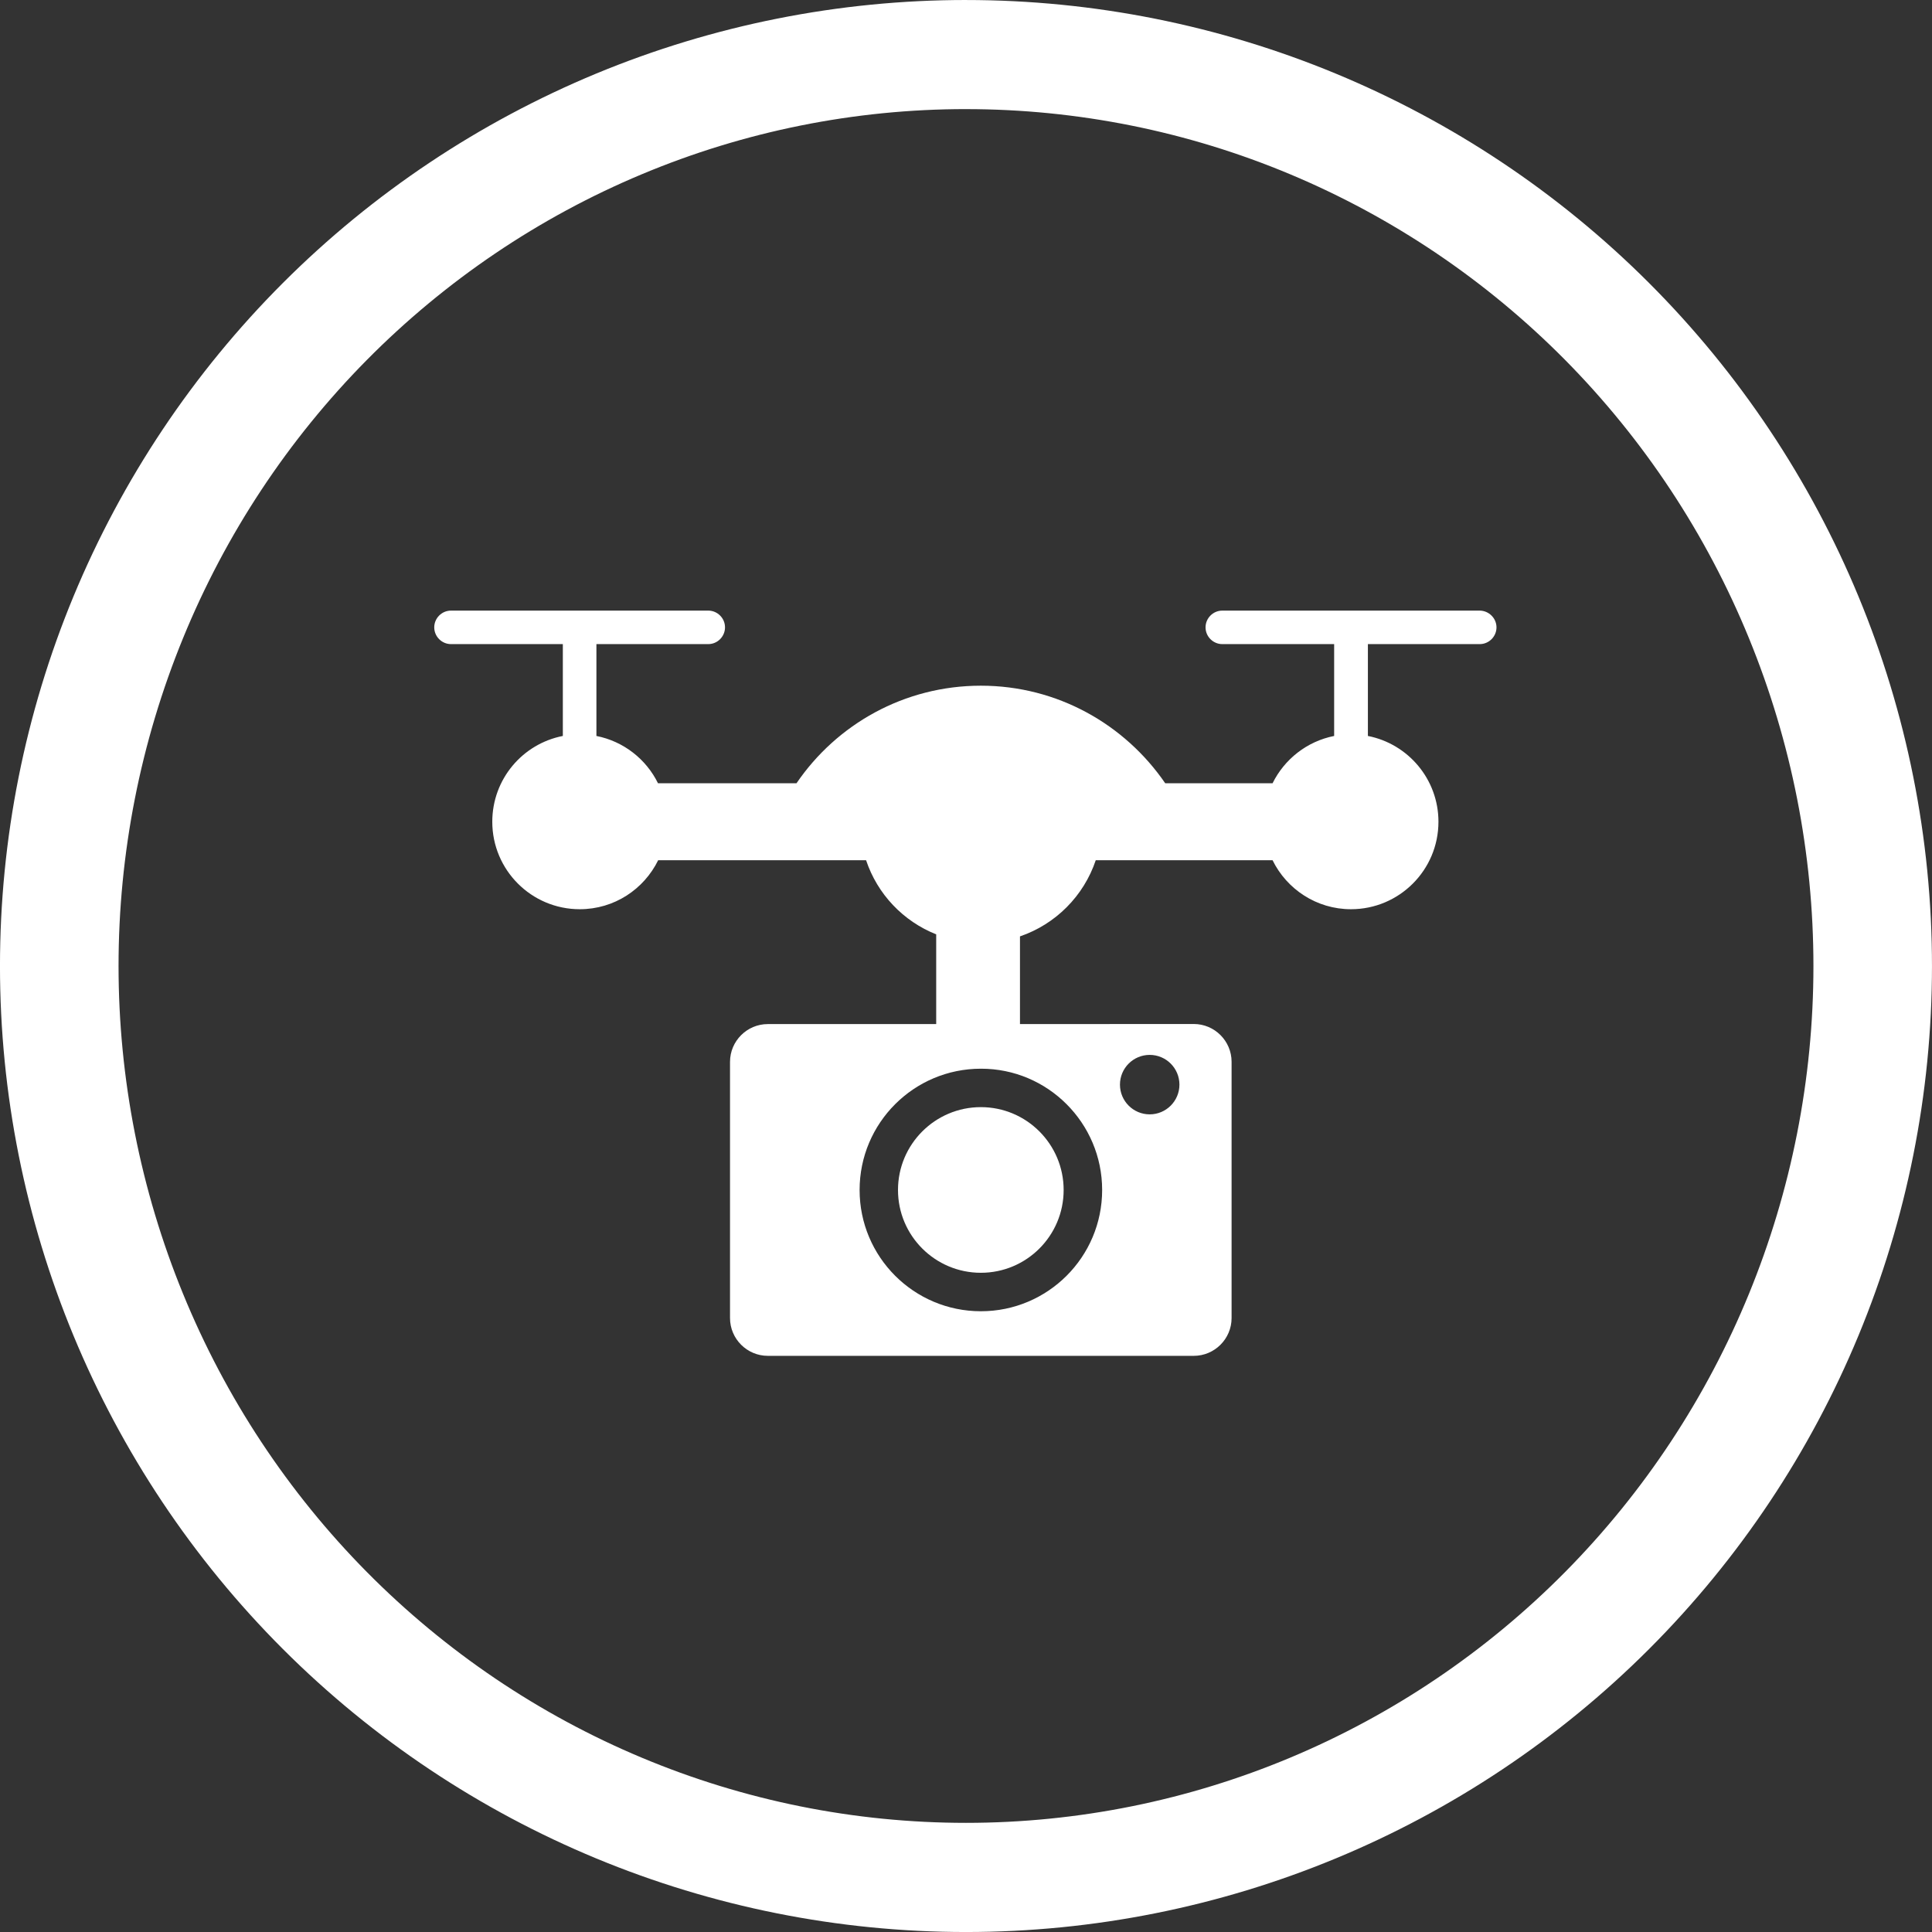 <?xml version="1.0" encoding="UTF-8"?> <svg xmlns="http://www.w3.org/2000/svg" width="100pt" height="100pt" version="1.1" viewBox="0 0 100 100"><rect x="0" y="0" width="100" height="100" fill="#333333" stroke="none"/><g fill="#fff"><path d="m50 0c-6.566 0-13.066 1.293-19.133 3.805-6.066 2.516-11.578 6.195-16.223 10.84s-8.324 10.156-10.84 16.223c-2.512 6.066-3.805 12.566-3.805 19.133 0 13.262 5.269 25.98 14.645 35.355 9.379 9.375 22.094 14.645 35.355 14.645s25.977-5.269 35.355-14.645c9.375-9.379 14.645-22.094 14.645-35.355s-5.269-25.977-14.645-35.355c-9.375-9.375-22.094-14.645-35.355-14.645zm0 5.648c5.762 0 11.465 1.145 16.785 3.375 5.32 2.231 10.156 5.496 14.23 9.613 4.074 4.121 7.305 9.008 9.508 14.391 2.203 5.379 3.34 11.148 3.34 16.973 0 11.762-4.621 23.043-12.848 31.363-8.227 8.316-19.383 12.988-31.016 12.988-5.762 0-11.465-1.145-16.785-3.375-5.32-2.227-10.156-5.496-14.23-9.613-4.074-4.121-7.305-9.008-9.508-14.391-2.203-5.379-3.34-11.148-3.34-16.973s1.137-11.594 3.34-16.973c2.203-5.383 5.434-10.27 9.508-14.391 4.074-4.117 8.91-7.387 14.23-9.613 5.32-2.231 11.023-3.375 16.785-3.375z"></path><path d="m76.582 31.605h-13.316c-0.48 0-0.867 0.395-0.867 0.867 0 0.48 0.395 0.867 0.867 0.867h5.789v4.754c-1.402 0.277-2.57 1.199-3.188 2.449h-5.555c-2.086-3.043-5.578-5.051-9.543-5.051-3.965 0-7.465 2-9.543 5.051h-7.168c-0.613-1.25-1.785-2.172-3.188-2.449v-4.754h5.789c0.48 0 0.867-0.395 0.867-0.867 0-0.48-0.395-0.867-0.867-0.867h-13.316c-0.48 0-0.867 0.395-0.867 0.867 0 0.48 0.395 0.867 0.867 0.867h5.789v4.754c-2.086 0.406-3.652 2.238-3.652 4.441 0 2.496 2.023 4.527 4.527 4.527 1.785 0 3.32-1.031 4.059-2.535h10.762c0.586 1.754 1.918 3.156 3.629 3.836v4.644h-8.715c-1.078 0-1.957 0.879-1.957 1.957v13.258c0 1.078 0.879 1.957 1.957 1.957h22.047c1.078 0 1.957-0.879 1.957-1.957v-13.262c0-1.078-0.879-1.957-1.957-1.957l-8.996 0.004v-4.539c1.844-0.629 3.301-2.09 3.922-3.941h9.152c0.738 1.5 2.277 2.535 4.059 2.535 2.496 0 4.527-2.023 4.527-4.527 0-2.203-1.574-4.035-3.652-4.441v-4.754h5.789c0.48 0 0.867-0.395 0.867-0.867s-0.395-0.867-0.875-0.867zm-17.074 22.996c0.848 0 1.539 0.688 1.539 1.539 0 0.848-0.688 1.539-1.539 1.539-0.848 0-1.539-0.688-1.539-1.539 0-0.848 0.688-1.539 1.539-1.539zm-2.461 6.992c0 3.469-2.812 6.277-6.277 6.277-3.469 0-6.277-2.812-6.277-6.277 0-3.469 2.812-6.277 6.277-6.277 3.461-0.008 6.277 2.812 6.277 6.277z"></path><path d="m46.484 61.594h-0.004c0 2.367 1.922 4.285 4.289 4.285 2.367 0 4.285-1.918 4.285-4.285s-1.918-4.289-4.285-4.289c-2.367 0-4.289 1.922-4.289 4.289z"></path></g></svg> 